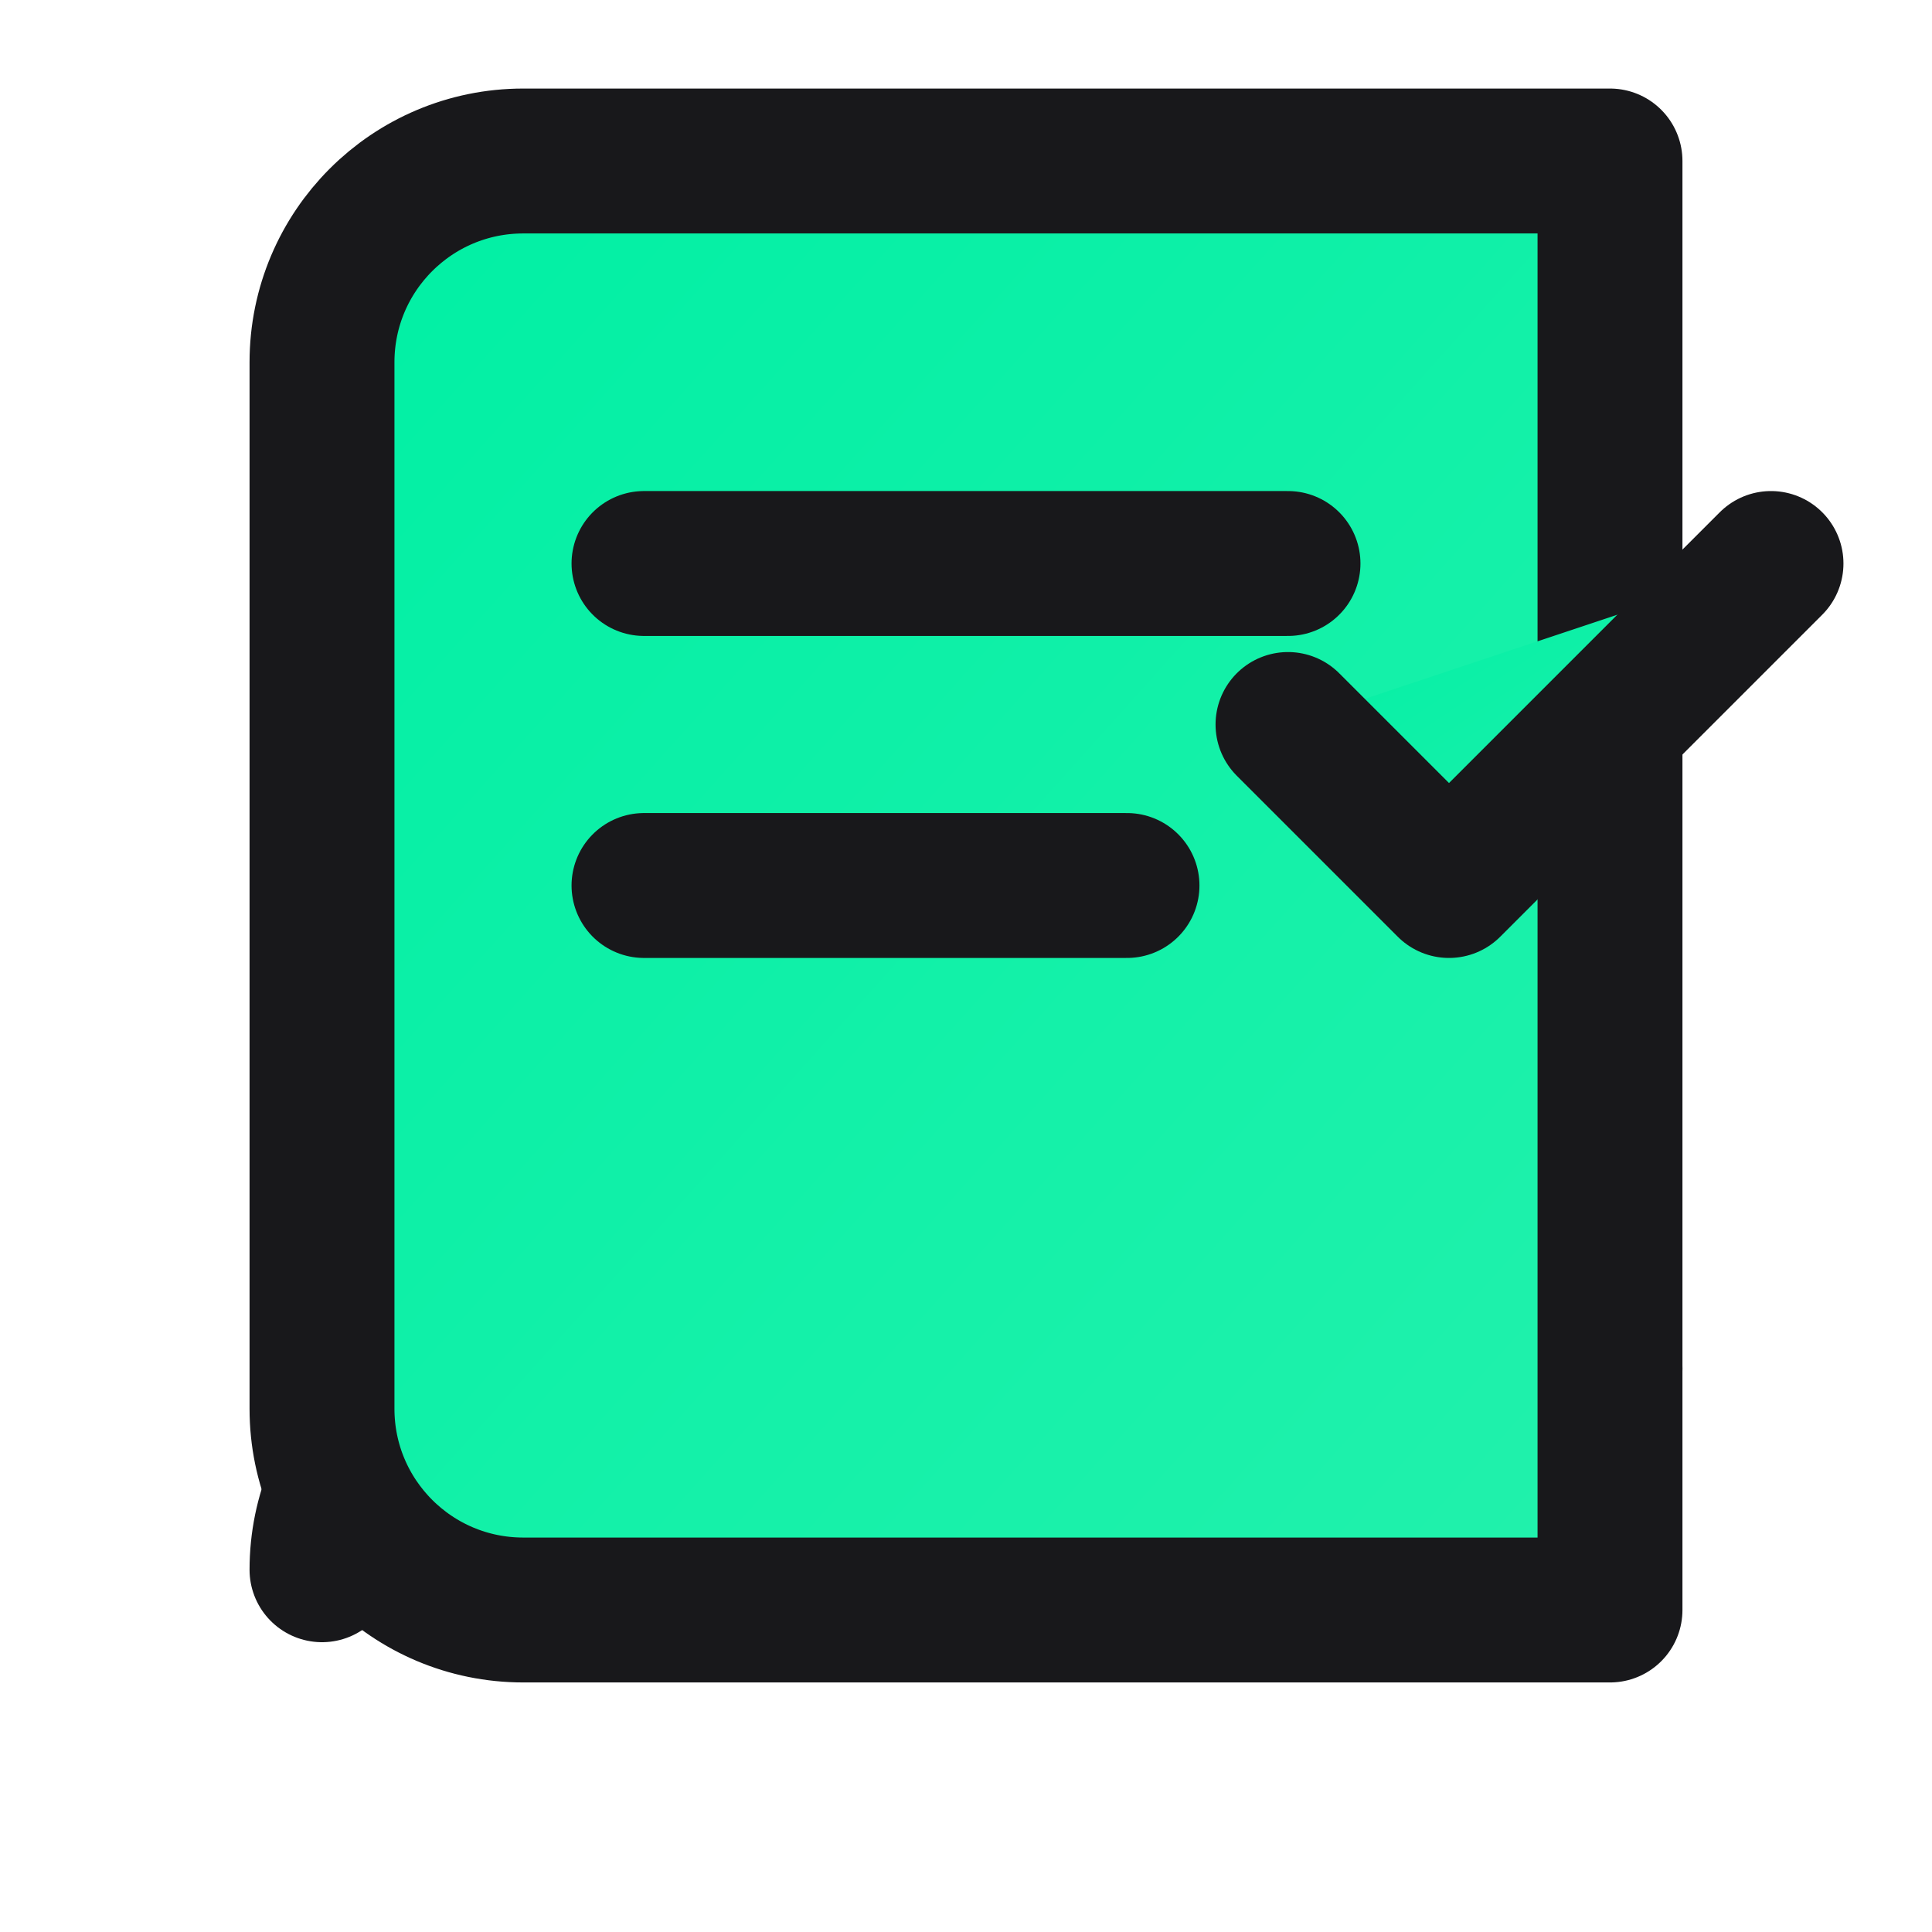 <svg width="24" height="24" viewBox="0 0 24 24" fill="none" xmlns="http://www.w3.org/2000/svg">
<defs>
<linearGradient id="internshipActiveFill" x1="0%" y1="0%" x2="100%" y2="100%">
<stop offset="0%" style="stop-color:#00F0A4;stop-opacity:1" />
<stop offset="100%" style="stop-color:#22F1AC;stop-opacity:1" />
</linearGradient>
</defs>
<path d="M4 19.5C4 18.119 5.119 17 6.5 17H20" stroke="#18181B" stroke-width="1.8" stroke-linecap="round" stroke-linejoin="round"/>
<path d="M6.5 2H20V20H6.5C5.119 20 4 18.881 4 17.5V4.5C4 3.119 5.119 2 6.5 2Z" fill="url(#internshipActiveFill)" stroke="#18181B" stroke-width="1.8" stroke-linecap="round" stroke-linejoin="round"/>
<path d="M8 7H16" stroke="#18181B" stroke-width="1.8" stroke-linecap="round" stroke-linejoin="round"/>
<path d="M8 11H14" stroke="#18181B" stroke-width="1.8" stroke-linecap="round" stroke-linejoin="round"/>
<path d="M16 9L18 11L22 7" fill="url(#internshipActiveFill)" stroke="#18181B" stroke-width="1.8" stroke-linecap="round" stroke-linejoin="round"/>
</svg>
